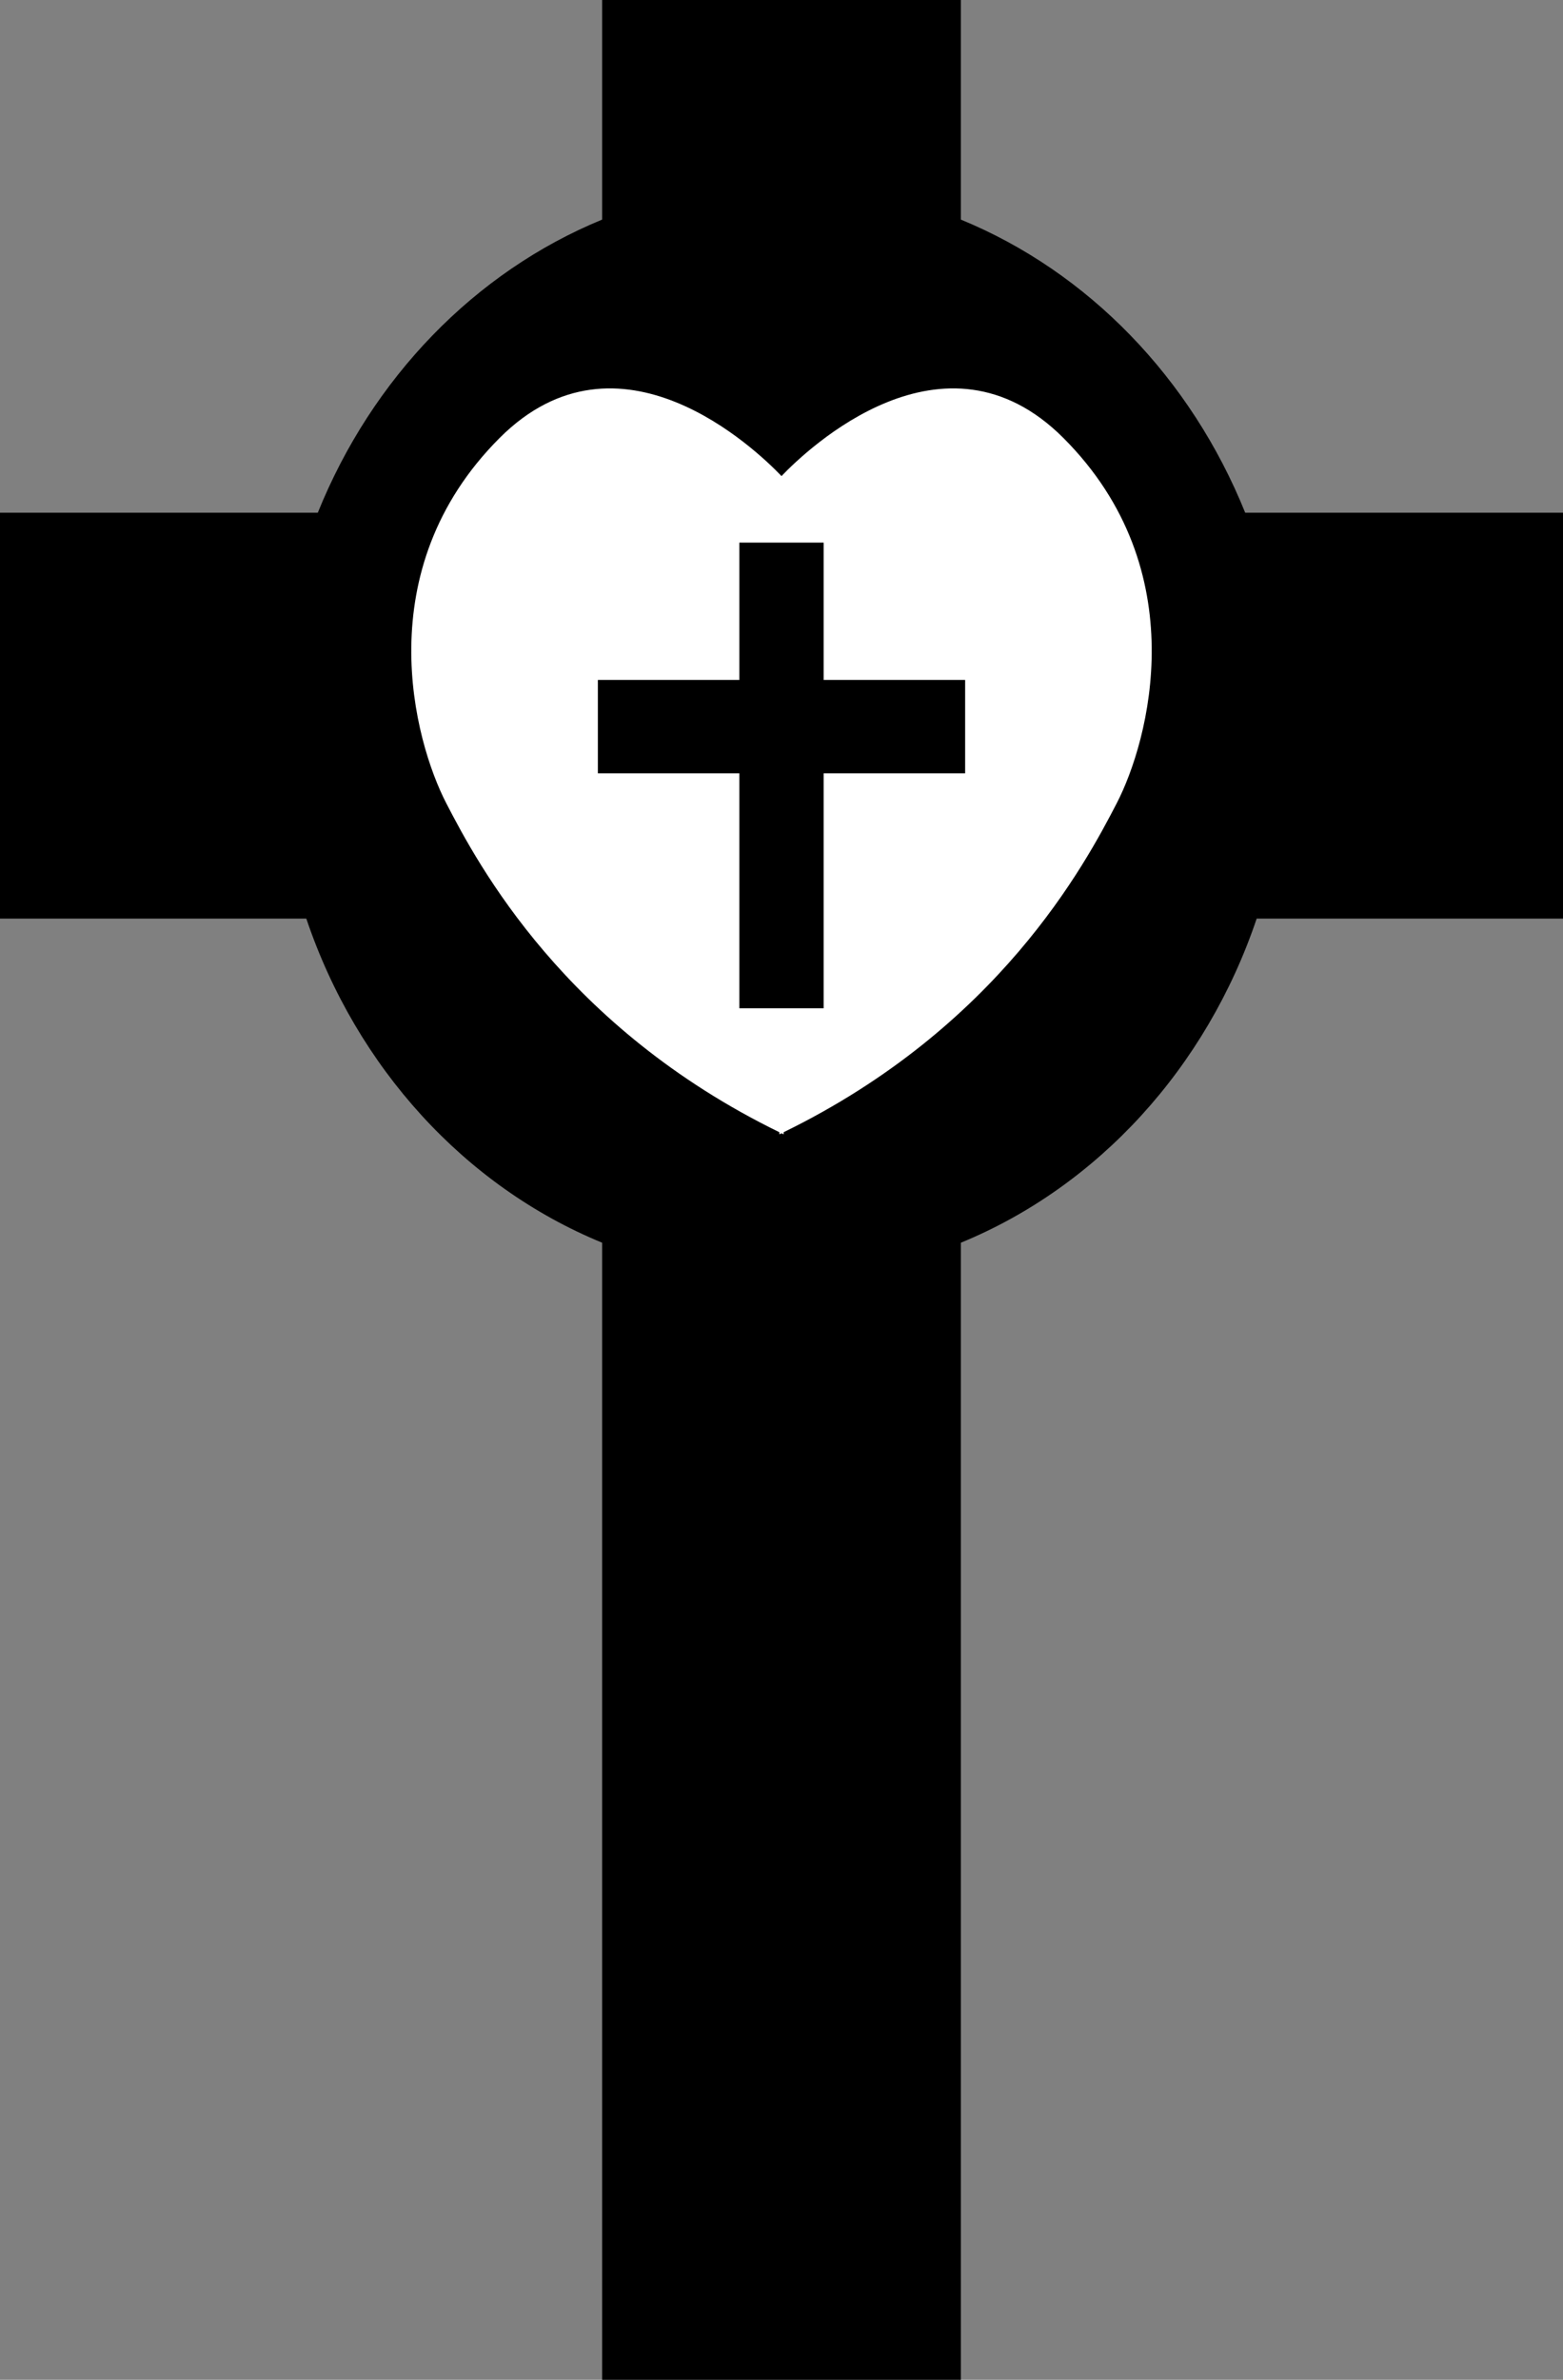 <?xml version="1.0" encoding="UTF-8" standalone="no"?>
<!-- Created with Inkscape (http://www.inkscape.org/) -->
<svg
   xmlns:svg="http://www.w3.org/2000/svg"
   xmlns="http://www.w3.org/2000/svg"
   version="1.0"
   width="366"
   height="557"
   viewBox="0 0 366 557"
   id="svg3046"
   xml:space="preserve"><rect x="0" y="0" width="366" height="557" fill="#808080" stroke="none"/><defs
   id="defs3058" />
	
		<g
   id="Layer_1">
			<path
   d="M 366,120 L 291.579,120 C 278.881,88.521 254.822,63.638 225,51.4 L 225,0 L 141,0 L 141,51.4 C 111.177,63.638 87.118,88.521 74.42,120 L 0,120 L 0,215 L 71.726,215 C 83.498,249.901 108.918,277.7 141,290.864 L 141,557 L 225,557 L 225,290.864 C 257.082,277.699 282.502,249.901 294.273,215 L 366,215 L 366,120 z "
   id="path3051" />
			<path
   d="M 249,102.5 C 221.033,74.533 189.001,105.162 183,111.424 C 176.999,105.162 144.967,74.533 117,102.5 C 86,133.5 97,173.5 104.5,188 C 111.95,202.403 132.242,240.481 182.499,265.001 L 182.5,265.5 C 182.67,265.418 182.831,265.333 183,265.251 C 183.169,265.333 183.33,265.418 183.5,265.5 L 183.501,265.001 C 233.757,240.481 254.049,202.403 261.5,188 C 269,173.5 280,133.5 249,102.5 z "
   style="fill:#ffffff"
   id="path3053" />
			<polygon
   points="192.869,159.144 192.869,143.733 192.869,127 173.132,127 173.132,143.733 173.132,159.144 140,159.144 140,171.344 140,181 173.132,181 173.132,215.267 173.132,236 192.869,236 192.869,215.267 192.869,181 226,181 226,171.344 226,159.144 192.869,159.144 "
   id="polygon3055" />
		</g>
	</svg>